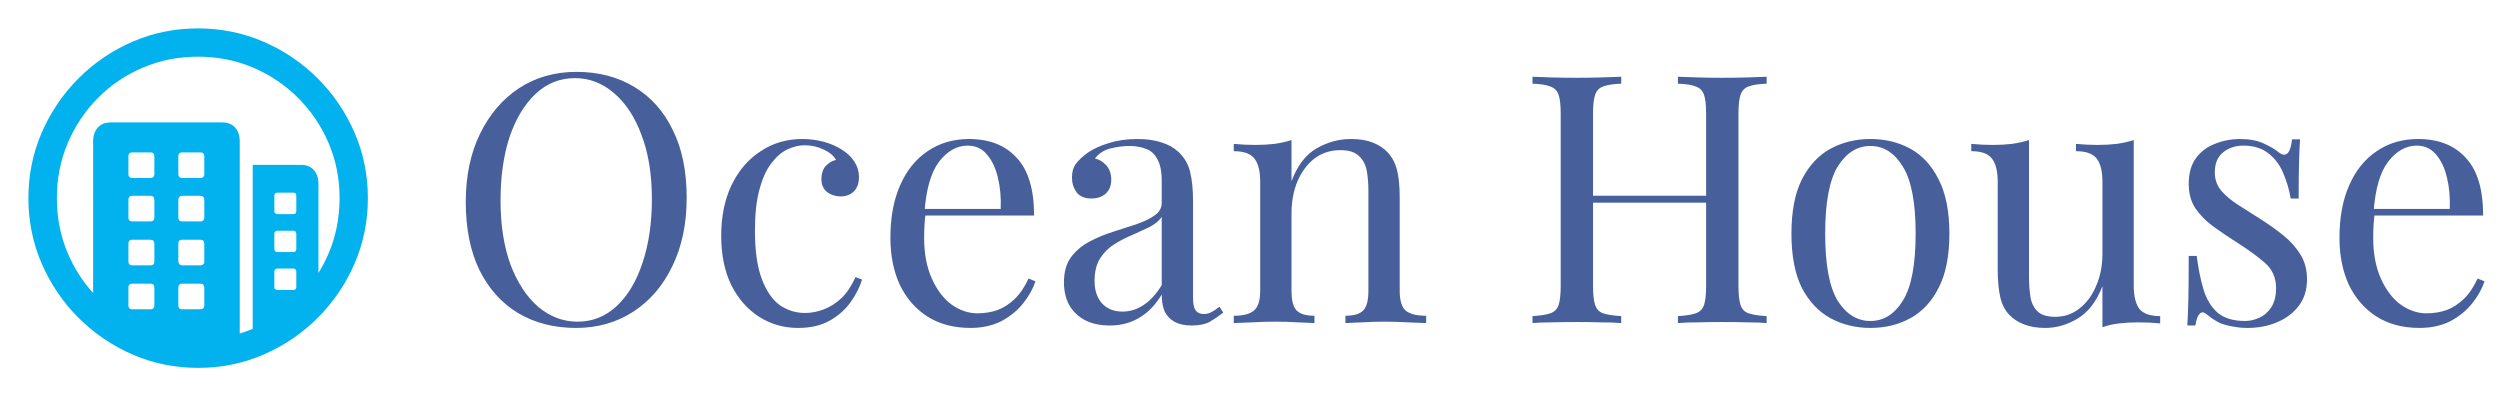 <svg width="503" height="80" viewBox="0 0 503 80" fill="none" xmlns="http://www.w3.org/2000/svg">
<path d="M39.831 5.714C44.496 5.714 48.893 6.607 53.023 8.393C57.152 10.178 60.79 12.645 63.937 15.792C67.084 18.939 69.55 22.572 71.336 26.69C73.122 30.808 74.015 35.199 74.015 39.864C74.015 44.529 73.122 48.921 71.336 53.039C69.55 57.157 67.084 60.789 63.937 63.937C60.79 67.084 57.157 69.55 53.039 71.336C48.921 73.121 44.53 74.014 39.865 74.014C35.2 74.014 30.808 73.121 26.69 71.336C22.572 69.55 18.94 67.084 15.792 63.937C12.645 60.789 10.179 57.157 8.393 53.039C6.608 48.921 5.715 44.529 5.715 39.864C5.715 35.199 6.608 30.808 8.393 26.69C10.179 22.572 12.64 18.939 15.776 15.792C18.912 12.645 22.539 10.178 26.657 8.393C30.775 6.607 35.166 5.714 39.831 5.714ZM39.831 11.406C35.881 11.406 32.187 12.137 28.749 13.599C25.312 15.061 22.299 17.098 19.71 19.709C17.12 22.321 15.095 25.345 13.633 28.782C12.171 32.22 11.44 35.913 11.44 39.864C11.44 43.815 12.171 47.509 13.633 50.946C14.904 53.935 16.606 56.607 18.738 58.963L18.739 28.414C18.739 27.276 19.051 26.36 19.676 25.669C20.244 25.04 21.006 24.697 21.962 24.639L22.254 24.631H44.719C45.835 24.631 46.7 24.977 47.314 25.669C47.867 26.291 48.17 27.095 48.226 28.079L48.235 28.414L48.234 67.109C49.12 66.838 49.991 66.523 50.847 66.162L50.846 33.168H60.556C61.649 33.168 62.508 33.509 63.133 34.189C63.696 34.802 64.005 35.609 64.062 36.61L64.071 36.951L64.071 54.92C64.851 53.664 65.537 52.34 66.13 50.946C67.592 47.509 68.323 43.815 68.323 39.864C68.323 35.913 67.587 32.22 66.113 28.782C64.64 25.345 62.598 22.321 59.986 19.709C57.375 17.098 54.35 15.061 50.913 13.599C47.476 12.137 43.782 11.406 39.831 11.406ZM30.256 57.073H26.607C26.145 57.073 25.89 57.29 25.844 57.724L25.837 57.877V61.425C25.837 61.908 26.044 62.173 26.46 62.221L26.607 62.229H30.256C30.738 62.229 31.003 62.012 31.051 61.578L31.059 61.425V57.877C31.059 57.341 30.791 57.073 30.256 57.073ZM40.3 57.073H36.651C36.189 57.073 35.934 57.29 35.888 57.724L35.881 57.877V61.425C35.881 61.908 36.089 62.173 36.504 62.221L36.651 62.229H40.3C40.782 62.229 41.047 62.012 41.096 61.578L41.103 61.425V57.877C41.103 57.341 40.836 57.073 40.3 57.073ZM59.015 54.026H55.868C55.471 54.026 55.251 54.203 55.207 54.556L55.199 54.696V57.743C55.199 58.1 55.375 58.298 55.728 58.338L55.868 58.345H59.015C59.373 58.345 59.571 58.187 59.611 57.869L59.618 57.743V54.696C59.618 54.25 59.417 54.026 59.015 54.026ZM30.256 48.234H26.607C26.145 48.234 25.89 48.451 25.844 48.885L25.837 49.038V52.587C25.837 53.069 26.044 53.334 26.46 53.382L26.607 53.39H30.256C30.738 53.39 31.003 53.173 31.051 52.739L31.059 52.587V49.038C31.059 48.502 30.791 48.234 30.256 48.234ZM40.3 48.234H36.651C36.189 48.234 35.934 48.451 35.888 48.885L35.881 49.038V52.587C35.881 52.81 35.953 53 36.098 53.156C36.214 53.281 36.355 53.356 36.521 53.381L36.651 53.39H40.3C40.782 53.39 41.047 53.173 41.096 52.739L41.103 52.587V49.038C41.103 48.502 40.836 48.234 40.3 48.234ZM59.015 46.426H55.868C55.471 46.426 55.251 46.594 55.207 46.929L55.199 47.062V50.042C55.199 50.439 55.375 50.66 55.728 50.704L55.868 50.712H59.015C59.373 50.712 59.571 50.535 59.611 50.183L59.618 50.042V47.062C59.618 46.638 59.417 46.426 59.015 46.426ZM30.256 39.395H26.607C26.145 39.395 25.89 39.621 25.844 40.074L25.837 40.233V43.748C25.837 44.23 26.044 44.495 26.46 44.543L26.607 44.551H30.256C30.738 44.551 31.003 44.334 31.051 43.901L31.059 43.748V40.233C31.059 39.675 30.791 39.395 30.256 39.395ZM40.3 39.395H36.651C36.427 39.395 36.243 39.474 36.098 39.63C35.982 39.755 35.913 39.908 35.889 40.09L35.881 40.233V43.748C35.881 44.23 36.089 44.495 36.504 44.543L36.651 44.551H40.3C40.782 44.551 41.047 44.334 41.096 43.901L41.103 43.748V40.233C41.103 39.675 40.836 39.395 40.3 39.395ZM59.015 38.759H55.868C55.471 38.759 55.251 38.927 55.207 39.262L55.199 39.395V42.409C55.199 42.806 55.375 43.026 55.728 43.07L55.868 43.078H59.015C59.373 43.078 59.571 42.902 59.611 42.549L59.618 42.409V39.395C59.618 38.971 59.417 38.759 59.015 38.759ZM30.256 30.657H26.607C26.145 30.657 25.89 30.874 25.844 31.308L25.837 31.461V35.01C25.837 35.492 26.044 35.757 26.46 35.805L26.607 35.813H30.256C30.738 35.813 31.003 35.596 31.051 35.162L31.059 35.01V31.461C31.059 30.925 30.791 30.657 30.256 30.657ZM40.3 30.657H36.651C36.189 30.657 35.934 30.874 35.888 31.308L35.881 31.461V35.01C35.881 35.492 36.089 35.757 36.504 35.805L36.651 35.813H40.3C40.782 35.813 41.047 35.596 41.096 35.162L41.103 35.01V31.461C41.103 30.925 40.836 30.657 40.3 30.657Z" fill="#02B2EE"/>
<path d="M115.97 14.46C120.403 14.46 124.277 15.463 127.59 17.47C130.95 19.477 133.54 22.37 135.36 26.15C137.227 29.883 138.16 34.433 138.16 39.8C138.16 45.027 137.203 49.6 135.29 53.52C133.423 57.44 130.81 60.497 127.45 62.69C124.09 64.883 120.24 65.98 115.9 65.98C111.467 65.98 107.57 64.977 104.21 62.97C100.897 60.963 98.307 58.07 96.44 54.29C94.62 50.51 93.71 45.96 93.71 40.64C93.71 35.413 94.667 30.84 96.58 26.92C98.493 23 101.107 19.943 104.42 17.75C107.78 15.557 111.63 14.46 115.97 14.46ZM115.69 15.72C112.657 15.72 110.02 16.77 107.78 18.87C105.54 20.97 103.79 23.863 102.53 27.55C101.317 31.237 100.71 35.507 100.71 40.36C100.71 45.307 101.387 49.623 102.74 53.31C104.14 56.95 106.007 59.773 108.34 61.78C110.72 63.74 113.333 64.72 116.18 64.72C119.213 64.72 121.85 63.67 124.09 61.57C126.33 59.47 128.057 56.577 129.27 52.89C130.53 49.157 131.16 44.887 131.16 40.08C131.16 35.087 130.46 30.77 129.06 27.13C127.707 23.49 125.863 20.69 123.53 18.73C121.197 16.723 118.583 15.72 115.69 15.72ZM161.415 27.97C162.908 27.97 164.355 28.157 165.755 28.53C167.155 28.903 168.415 29.463 169.535 30.21C170.608 30.91 171.425 31.727 171.985 32.66C172.545 33.547 172.825 34.527 172.825 35.6C172.825 36.86 172.475 37.84 171.775 38.54C171.075 39.193 170.188 39.52 169.115 39.52C168.088 39.52 167.178 39.217 166.385 38.61C165.638 38.003 165.265 37.14 165.265 36.02C165.265 34.947 165.545 34.083 166.105 33.43C166.711 32.777 167.411 32.357 168.205 32.17C167.738 31.33 166.898 30.63 165.685 30.07C164.518 29.51 163.258 29.23 161.905 29.23C160.738 29.23 159.571 29.51 158.405 30.07C157.238 30.63 156.165 31.563 155.185 32.87C154.205 34.13 153.411 35.88 152.805 38.12C152.198 40.313 151.895 43.067 151.895 46.38C151.895 50.487 152.361 53.753 153.295 56.18C154.228 58.607 155.441 60.357 156.935 61.43C158.475 62.457 160.155 62.97 161.975 62.97C163.188 62.97 164.425 62.737 165.685 62.27C166.945 61.803 168.135 61.057 169.255 60.03C170.375 58.957 171.331 57.533 172.125 55.76L173.455 56.25C172.988 57.743 172.218 59.26 171.145 60.8C170.071 62.293 168.671 63.53 166.945 64.51C165.218 65.49 163.095 65.98 160.575 65.98C157.681 65.98 155.068 65.233 152.735 63.74C150.401 62.247 148.535 60.123 147.135 57.37C145.781 54.57 145.105 51.257 145.105 47.43C145.105 43.603 145.781 40.243 147.135 37.35C148.535 34.41 150.471 32.123 152.945 30.49C155.418 28.81 158.241 27.97 161.415 27.97ZM194.968 27.97C199.074 27.97 202.271 29.23 204.558 31.75C206.891 34.223 208.058 38.097 208.058 43.37H183.348L183.278 42.04H201.338C201.431 39.753 201.244 37.653 200.778 35.74C200.311 33.78 199.564 32.217 198.538 31.05C197.558 29.883 196.274 29.3 194.688 29.3C192.541 29.3 190.628 30.373 188.948 32.52C187.314 34.667 186.334 38.073 186.008 42.74L186.218 43.02C186.124 43.72 186.054 44.49 186.008 45.33C185.961 46.17 185.938 47.01 185.938 47.85C185.938 51.023 186.451 53.753 187.478 56.04C188.504 58.327 189.834 60.077 191.468 61.29C193.148 62.457 194.874 63.04 196.648 63.04C198.048 63.04 199.378 62.83 200.638 62.41C201.898 61.943 203.064 61.197 204.138 60.17C205.211 59.143 206.144 57.767 206.938 56.04L208.338 56.6C207.824 58.14 206.984 59.633 205.818 61.08C204.651 62.527 203.181 63.717 201.408 64.65C199.634 65.537 197.581 65.98 195.248 65.98C191.888 65.98 188.994 65.21 186.568 63.67C184.188 62.13 182.344 60.007 181.038 57.3C179.778 54.547 179.148 51.397 179.148 47.85C179.148 43.743 179.801 40.22 181.108 37.28C182.414 34.293 184.258 32.007 186.638 30.42C189.018 28.787 191.794 27.97 194.968 27.97ZM223.308 65.49C221.395 65.49 219.738 65.14 218.338 64.44C216.938 63.693 215.865 62.667 215.118 61.36C214.418 60.053 214.068 58.537 214.068 56.81C214.068 54.757 214.535 53.077 215.468 51.77C216.448 50.463 217.685 49.413 219.178 48.62C220.671 47.827 222.235 47.173 223.868 46.66C225.548 46.1 227.135 45.587 228.628 45.12C230.121 44.607 231.335 44.023 232.268 43.37C233.248 42.717 233.738 41.853 233.738 40.78V36.44C233.738 34.48 233.435 32.987 232.828 31.96C232.268 30.933 231.498 30.257 230.518 29.93C229.538 29.557 228.441 29.37 227.228 29.37C226.061 29.37 224.801 29.533 223.448 29.86C222.141 30.187 221.091 30.863 220.298 31.89C221.185 32.077 221.955 32.543 222.608 33.29C223.261 34.037 223.588 34.993 223.588 36.16C223.588 37.327 223.215 38.26 222.468 38.96C221.721 39.613 220.765 39.94 219.598 39.94C218.245 39.94 217.241 39.52 216.588 38.68C215.981 37.793 215.678 36.813 215.678 35.74C215.678 34.527 215.981 33.547 216.588 32.8C217.195 32.053 217.965 31.353 218.898 30.7C219.971 29.953 221.348 29.323 223.028 28.81C224.755 28.25 226.691 27.97 228.838 27.97C230.751 27.97 232.385 28.203 233.738 28.67C235.091 29.09 236.211 29.72 237.098 30.56C238.311 31.68 239.105 33.057 239.478 34.69C239.851 36.277 240.038 38.19 240.038 40.43V59.89C240.038 61.057 240.201 61.897 240.528 62.41C240.901 62.923 241.461 63.18 242.208 63.18C242.721 63.18 243.211 63.063 243.678 62.83C244.145 62.597 244.705 62.223 245.358 61.71L246.128 62.9C245.148 63.647 244.215 64.277 243.328 64.79C242.441 65.257 241.251 65.49 239.758 65.49C238.405 65.49 237.285 65.257 236.398 64.79C235.511 64.323 234.835 63.647 234.368 62.76C233.948 61.827 233.738 60.66 233.738 59.26C232.478 61.36 230.961 62.923 229.188 63.95C227.461 64.977 225.501 65.49 223.308 65.49ZM225.828 62.69C227.368 62.69 228.791 62.247 230.098 61.36C231.451 60.473 232.665 59.143 233.738 57.37V43.65C233.178 44.443 232.361 45.12 231.288 45.68C230.215 46.193 229.048 46.73 227.788 47.29C226.528 47.803 225.315 48.433 224.148 49.18C223.028 49.88 222.095 50.813 221.348 51.98C220.601 53.147 220.228 54.663 220.228 56.53C220.228 58.397 220.718 59.89 221.698 61.01C222.725 62.13 224.101 62.69 225.828 62.69ZM271.751 27.97C273.525 27.97 274.995 28.203 276.161 28.67C277.375 29.137 278.378 29.79 279.171 30.63C280.058 31.563 280.688 32.73 281.061 34.13C281.435 35.53 281.621 37.42 281.621 39.8V58.49C281.621 60.45 282.018 61.78 282.811 62.48C283.651 63.18 285.028 63.53 286.941 63.53V65C286.148 64.953 284.935 64.907 283.301 64.86C281.668 64.767 280.081 64.72 278.541 64.72C277.001 64.72 275.485 64.767 273.991 64.86C272.545 64.907 271.448 64.953 270.701 65V63.53C272.381 63.53 273.571 63.18 274.271 62.48C274.971 61.78 275.321 60.45 275.321 58.49V38.26C275.321 36.813 275.205 35.483 274.971 34.27C274.738 33.057 274.201 32.077 273.361 31.33C272.568 30.583 271.331 30.21 269.651 30.21C267.691 30.21 265.965 30.77 264.471 31.89C263.025 33.01 261.881 34.55 261.041 36.51C260.248 38.423 259.851 40.57 259.851 42.95V58.49C259.851 60.45 260.201 61.78 260.901 62.48C261.601 63.18 262.791 63.53 264.471 63.53V65C263.725 64.953 262.605 64.907 261.111 64.86C259.665 64.767 258.171 64.72 256.631 64.72C255.091 64.72 253.505 64.767 251.871 64.86C250.238 64.907 249.025 64.953 248.231 65V63.53C250.145 63.53 251.498 63.18 252.291 62.48C253.131 61.78 253.551 60.45 253.551 58.49V36.58C253.551 34.48 253.178 32.94 252.431 31.96C251.685 30.933 250.285 30.42 248.231 30.42V28.95C249.725 29.09 251.171 29.16 252.571 29.16C253.925 29.16 255.208 29.09 256.421 28.95C257.681 28.763 258.825 28.507 259.851 28.18V36.44C261.065 33.267 262.745 31.073 264.891 29.86C267.085 28.6 269.371 27.97 271.751 27.97ZM337.6 65V63.6C339.187 63.507 340.377 63.32 341.17 63.04C342.01 62.76 342.57 62.2 342.85 61.36C343.13 60.52 343.27 59.26 343.27 57.58V22.86C343.27 21.133 343.13 19.873 342.85 19.08C342.57 18.24 342.01 17.68 341.17 17.4C340.377 17.073 339.187 16.887 337.6 16.84V15.44C338.674 15.487 340.027 15.533 341.66 15.58C343.294 15.627 344.904 15.65 346.49 15.65C348.31 15.65 350.014 15.627 351.6 15.58C353.187 15.533 354.47 15.487 355.45 15.44V16.84C353.864 16.887 352.65 17.073 351.81 17.4C351.017 17.68 350.48 18.24 350.2 19.08C349.92 19.873 349.78 21.133 349.78 22.86V57.58C349.78 59.26 349.92 60.52 350.2 61.36C350.48 62.2 351.017 62.76 351.81 63.04C352.65 63.32 353.864 63.507 355.45 63.6V65C354.47 64.907 353.187 64.86 351.6 64.86C350.014 64.813 348.31 64.79 346.49 64.79C344.904 64.79 343.294 64.813 341.66 64.86C340.027 64.86 338.674 64.907 337.6 65ZM308.34 65V63.6C309.927 63.507 311.117 63.32 311.91 63.04C312.75 62.76 313.31 62.2 313.59 61.36C313.87 60.52 314.01 59.26 314.01 57.58V22.86C314.01 21.133 313.87 19.873 313.59 19.08C313.31 18.24 312.75 17.68 311.91 17.4C311.117 17.073 309.927 16.887 308.34 16.84V15.44C309.32 15.487 310.604 15.533 312.19 15.58C313.777 15.627 315.48 15.65 317.3 15.65C318.934 15.65 320.544 15.627 322.13 15.58C323.764 15.533 325.117 15.487 326.19 15.44V16.84C324.604 16.887 323.39 17.073 322.55 17.4C321.757 17.68 321.22 18.24 320.94 19.08C320.66 19.873 320.52 21.133 320.52 22.86V57.58C320.52 59.26 320.66 60.52 320.94 61.36C321.22 62.2 321.757 62.76 322.55 63.04C323.39 63.32 324.604 63.507 326.19 63.6V65C325.117 64.907 323.764 64.86 322.13 64.86C320.544 64.813 318.934 64.79 317.3 64.79C315.48 64.79 313.777 64.813 312.19 64.86C310.604 64.86 309.32 64.907 308.34 65ZM318.07 40.78V39.38H345.72V40.78H318.07ZM376.328 27.97C379.315 27.97 381.998 28.623 384.378 29.93C386.758 31.237 388.648 33.29 390.048 36.09C391.495 38.89 392.218 42.53 392.218 47.01C392.218 51.49 391.495 55.13 390.048 57.93C388.648 60.683 386.758 62.713 384.378 64.02C381.998 65.327 379.315 65.98 376.328 65.98C373.388 65.98 370.705 65.327 368.278 64.02C365.898 62.713 363.985 60.683 362.538 57.93C361.138 55.13 360.438 51.49 360.438 47.01C360.438 42.53 361.138 38.89 362.538 36.09C363.985 33.29 365.898 31.237 368.278 29.93C370.705 28.623 373.388 27.97 376.328 27.97ZM376.328 29.37C373.668 29.37 371.475 30.747 369.748 33.5C368.068 36.253 367.228 40.757 367.228 47.01C367.228 53.263 368.068 57.767 369.748 60.52C371.475 63.227 373.668 64.58 376.328 64.58C378.988 64.58 381.158 63.227 382.838 60.52C384.565 57.767 385.428 53.263 385.428 47.01C385.428 40.757 384.565 36.253 382.838 33.5C381.158 30.747 378.988 29.37 376.328 29.37ZM429.308 28.18V57.44C429.308 59.54 429.681 61.103 430.428 62.13C431.221 63.11 432.621 63.6 434.628 63.6V65.07C433.181 64.93 431.735 64.86 430.288 64.86C428.935 64.86 427.628 64.93 426.368 65.07C425.155 65.21 424.035 65.467 423.008 65.84V57.58C421.841 60.613 420.185 62.783 418.038 64.09C415.938 65.35 413.768 65.98 411.528 65.98C409.895 65.98 408.471 65.747 407.258 65.28C406.045 64.813 405.041 64.16 404.248 63.32C403.361 62.387 402.755 61.173 402.428 59.68C402.101 58.187 401.938 56.343 401.938 54.15V36.58C401.938 34.48 401.565 32.94 400.818 31.96C400.071 30.933 398.671 30.42 396.618 30.42V28.95C398.111 29.09 399.558 29.16 400.958 29.16C402.311 29.16 403.595 29.09 404.808 28.95C406.068 28.763 407.211 28.507 408.238 28.18V55.69C408.238 57.137 408.331 58.467 408.518 59.68C408.705 60.893 409.171 61.873 409.918 62.62C410.665 63.367 411.878 63.74 413.558 63.74C415.378 63.74 416.988 63.18 418.388 62.06C419.835 60.94 420.955 59.423 421.748 57.51C422.588 55.597 423.008 53.45 423.008 51.07V36.58C423.008 34.48 422.635 32.94 421.888 31.96C421.141 30.933 419.741 30.42 417.688 30.42V28.95C419.181 29.09 420.628 29.16 422.028 29.16C423.381 29.16 424.665 29.09 425.878 28.95C427.138 28.763 428.281 28.507 429.308 28.18ZM450.732 27.97C452.599 27.97 454.185 28.273 455.492 28.88C456.799 29.487 457.755 30.047 458.362 30.56C459.902 31.82 460.835 30.98 461.162 28.04H462.772C462.679 29.347 462.609 30.91 462.562 32.73C462.515 34.503 462.492 36.907 462.492 39.94H460.882C460.602 38.213 460.112 36.533 459.412 34.9C458.759 33.267 457.779 31.937 456.472 30.91C455.165 29.837 453.462 29.3 451.362 29.3C449.729 29.3 448.352 29.767 447.232 30.7C446.159 31.587 445.622 32.917 445.622 34.69C445.622 36.09 446.042 37.303 446.882 38.33C447.722 39.31 448.819 40.243 450.172 41.13C451.525 41.97 452.995 42.903 454.582 43.93C456.355 45.05 457.965 46.193 459.412 47.36C460.859 48.527 462.002 49.81 462.842 51.21C463.729 52.61 464.172 54.267 464.172 56.18C464.172 58.327 463.612 60.123 462.492 61.57C461.372 63.017 459.902 64.113 458.082 64.86C456.309 65.607 454.349 65.98 452.202 65.98C451.175 65.98 450.195 65.887 449.262 65.7C448.375 65.56 447.512 65.327 446.672 65C446.205 64.767 445.715 64.487 445.202 64.16C444.735 63.833 444.269 63.483 443.802 63.11C443.335 62.737 442.915 62.76 442.542 63.18C442.169 63.553 441.889 64.323 441.702 65.49H440.092C440.185 63.997 440.255 62.177 440.302 60.03C440.349 57.883 440.372 55.037 440.372 51.49H441.982C442.309 54.103 442.775 56.39 443.382 58.35C443.989 60.31 444.945 61.85 446.252 62.97C447.559 64.043 449.379 64.58 451.712 64.58C452.645 64.58 453.579 64.37 454.512 63.95C455.492 63.53 456.309 62.83 456.962 61.85C457.615 60.87 457.942 59.563 457.942 57.93C457.942 55.877 457.195 54.197 455.702 52.89C454.209 51.583 452.319 50.207 450.032 48.76C448.352 47.687 446.765 46.613 445.272 45.54C443.825 44.467 442.635 43.253 441.702 41.9C440.815 40.547 440.372 38.913 440.372 37C440.372 34.9 440.839 33.197 441.772 31.89C442.752 30.537 444.035 29.557 445.622 28.95C447.209 28.297 448.912 27.97 450.732 27.97ZM486.52 27.97C490.627 27.97 493.824 29.23 496.11 31.75C498.444 34.223 499.61 38.097 499.61 43.37H474.9L474.83 42.04H492.89C492.984 39.753 492.797 37.653 492.33 35.74C491.864 33.78 491.117 32.217 490.09 31.05C489.11 29.883 487.827 29.3 486.24 29.3C484.094 29.3 482.18 30.373 480.5 32.52C478.867 34.667 477.887 38.073 477.56 42.74L477.77 43.02C477.677 43.72 477.607 44.49 477.56 45.33C477.514 46.17 477.49 47.01 477.49 47.85C477.49 51.023 478.004 53.753 479.03 56.04C480.057 58.327 481.387 60.077 483.02 61.29C484.7 62.457 486.427 63.04 488.2 63.04C489.6 63.04 490.93 62.83 492.19 62.41C493.45 61.943 494.617 61.197 495.69 60.17C496.764 59.143 497.697 57.767 498.49 56.04L499.89 56.6C499.377 58.14 498.537 59.633 497.37 61.08C496.204 62.527 494.734 63.717 492.96 64.65C491.187 65.537 489.134 65.98 486.8 65.98C483.44 65.98 480.547 65.21 478.12 63.67C475.74 62.13 473.897 60.007 472.59 57.3C471.33 54.547 470.7 51.397 470.7 47.85C470.7 43.743 471.354 40.22 472.66 37.28C473.967 34.293 475.81 32.007 478.19 30.42C480.57 28.787 483.347 27.97 486.52 27.97Z" fill="#47609C"/>
</svg>
